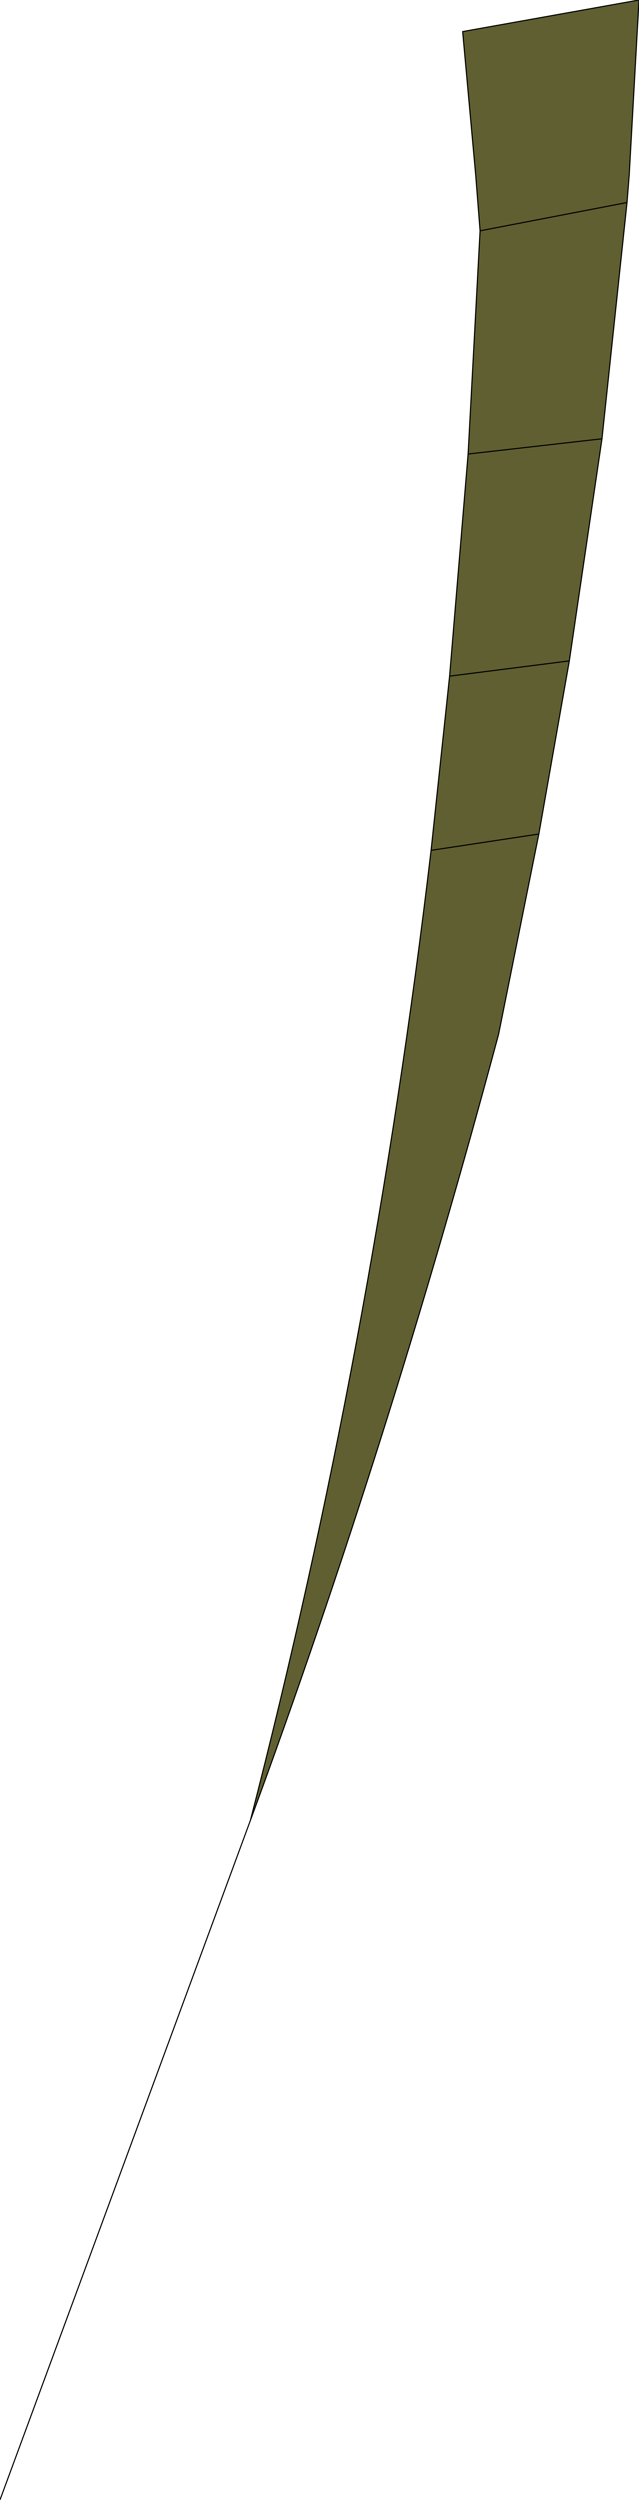 <?xml version="1.0" encoding="UTF-8" standalone="no"?>
<svg xmlns:xlink="http://www.w3.org/1999/xlink" height="114.8px" width="29.35px" xmlns="http://www.w3.org/2000/svg">
  <g transform="matrix(1.0, 0.0, 0.0, 1.0, 14.65, 57.4)">
    <path d="M7.4 -46.8 L14.15 -48.1 7.4 -46.8 7.2 -49.35 6.6 -55.95 14.7 -57.4 14.25 -49.35 14.15 -48.1 13.0 -37.25 6.85 -36.55 13.0 -37.25 11.5 -27.05 10.1 -19.1 8.25 -9.9 Q3.2 8.95 -3.15 26.2 2.45 4.5 5.15 -18.35 L10.1 -19.1 5.15 -18.35 6.0 -26.35 6.85 -36.55 7.4 -46.8 M6.0 -26.35 L11.5 -27.05 6.0 -26.35" fill="#605f31" fill-rule="evenodd" stroke="none"/>
    <path d="M14.15 -48.1 L7.4 -46.8 6.85 -36.55 13.0 -37.25 14.15 -48.1 14.25 -49.35 14.7 -57.4 6.6 -55.95 7.2 -49.35 7.4 -46.8 M10.1 -19.1 L5.15 -18.35 Q2.45 4.5 -3.15 26.2 3.2 8.95 8.25 -9.9 L10.1 -19.1 11.5 -27.05 6.0 -26.35 5.15 -18.35 M13.0 -37.25 L11.5 -27.05 M6.0 -26.35 L6.85 -36.55 M-3.15 26.2 L-14.65 57.4" fill="none" stroke="#000000" stroke-linecap="round" stroke-linejoin="round" stroke-width="0.05"/>
  </g>
</svg>
